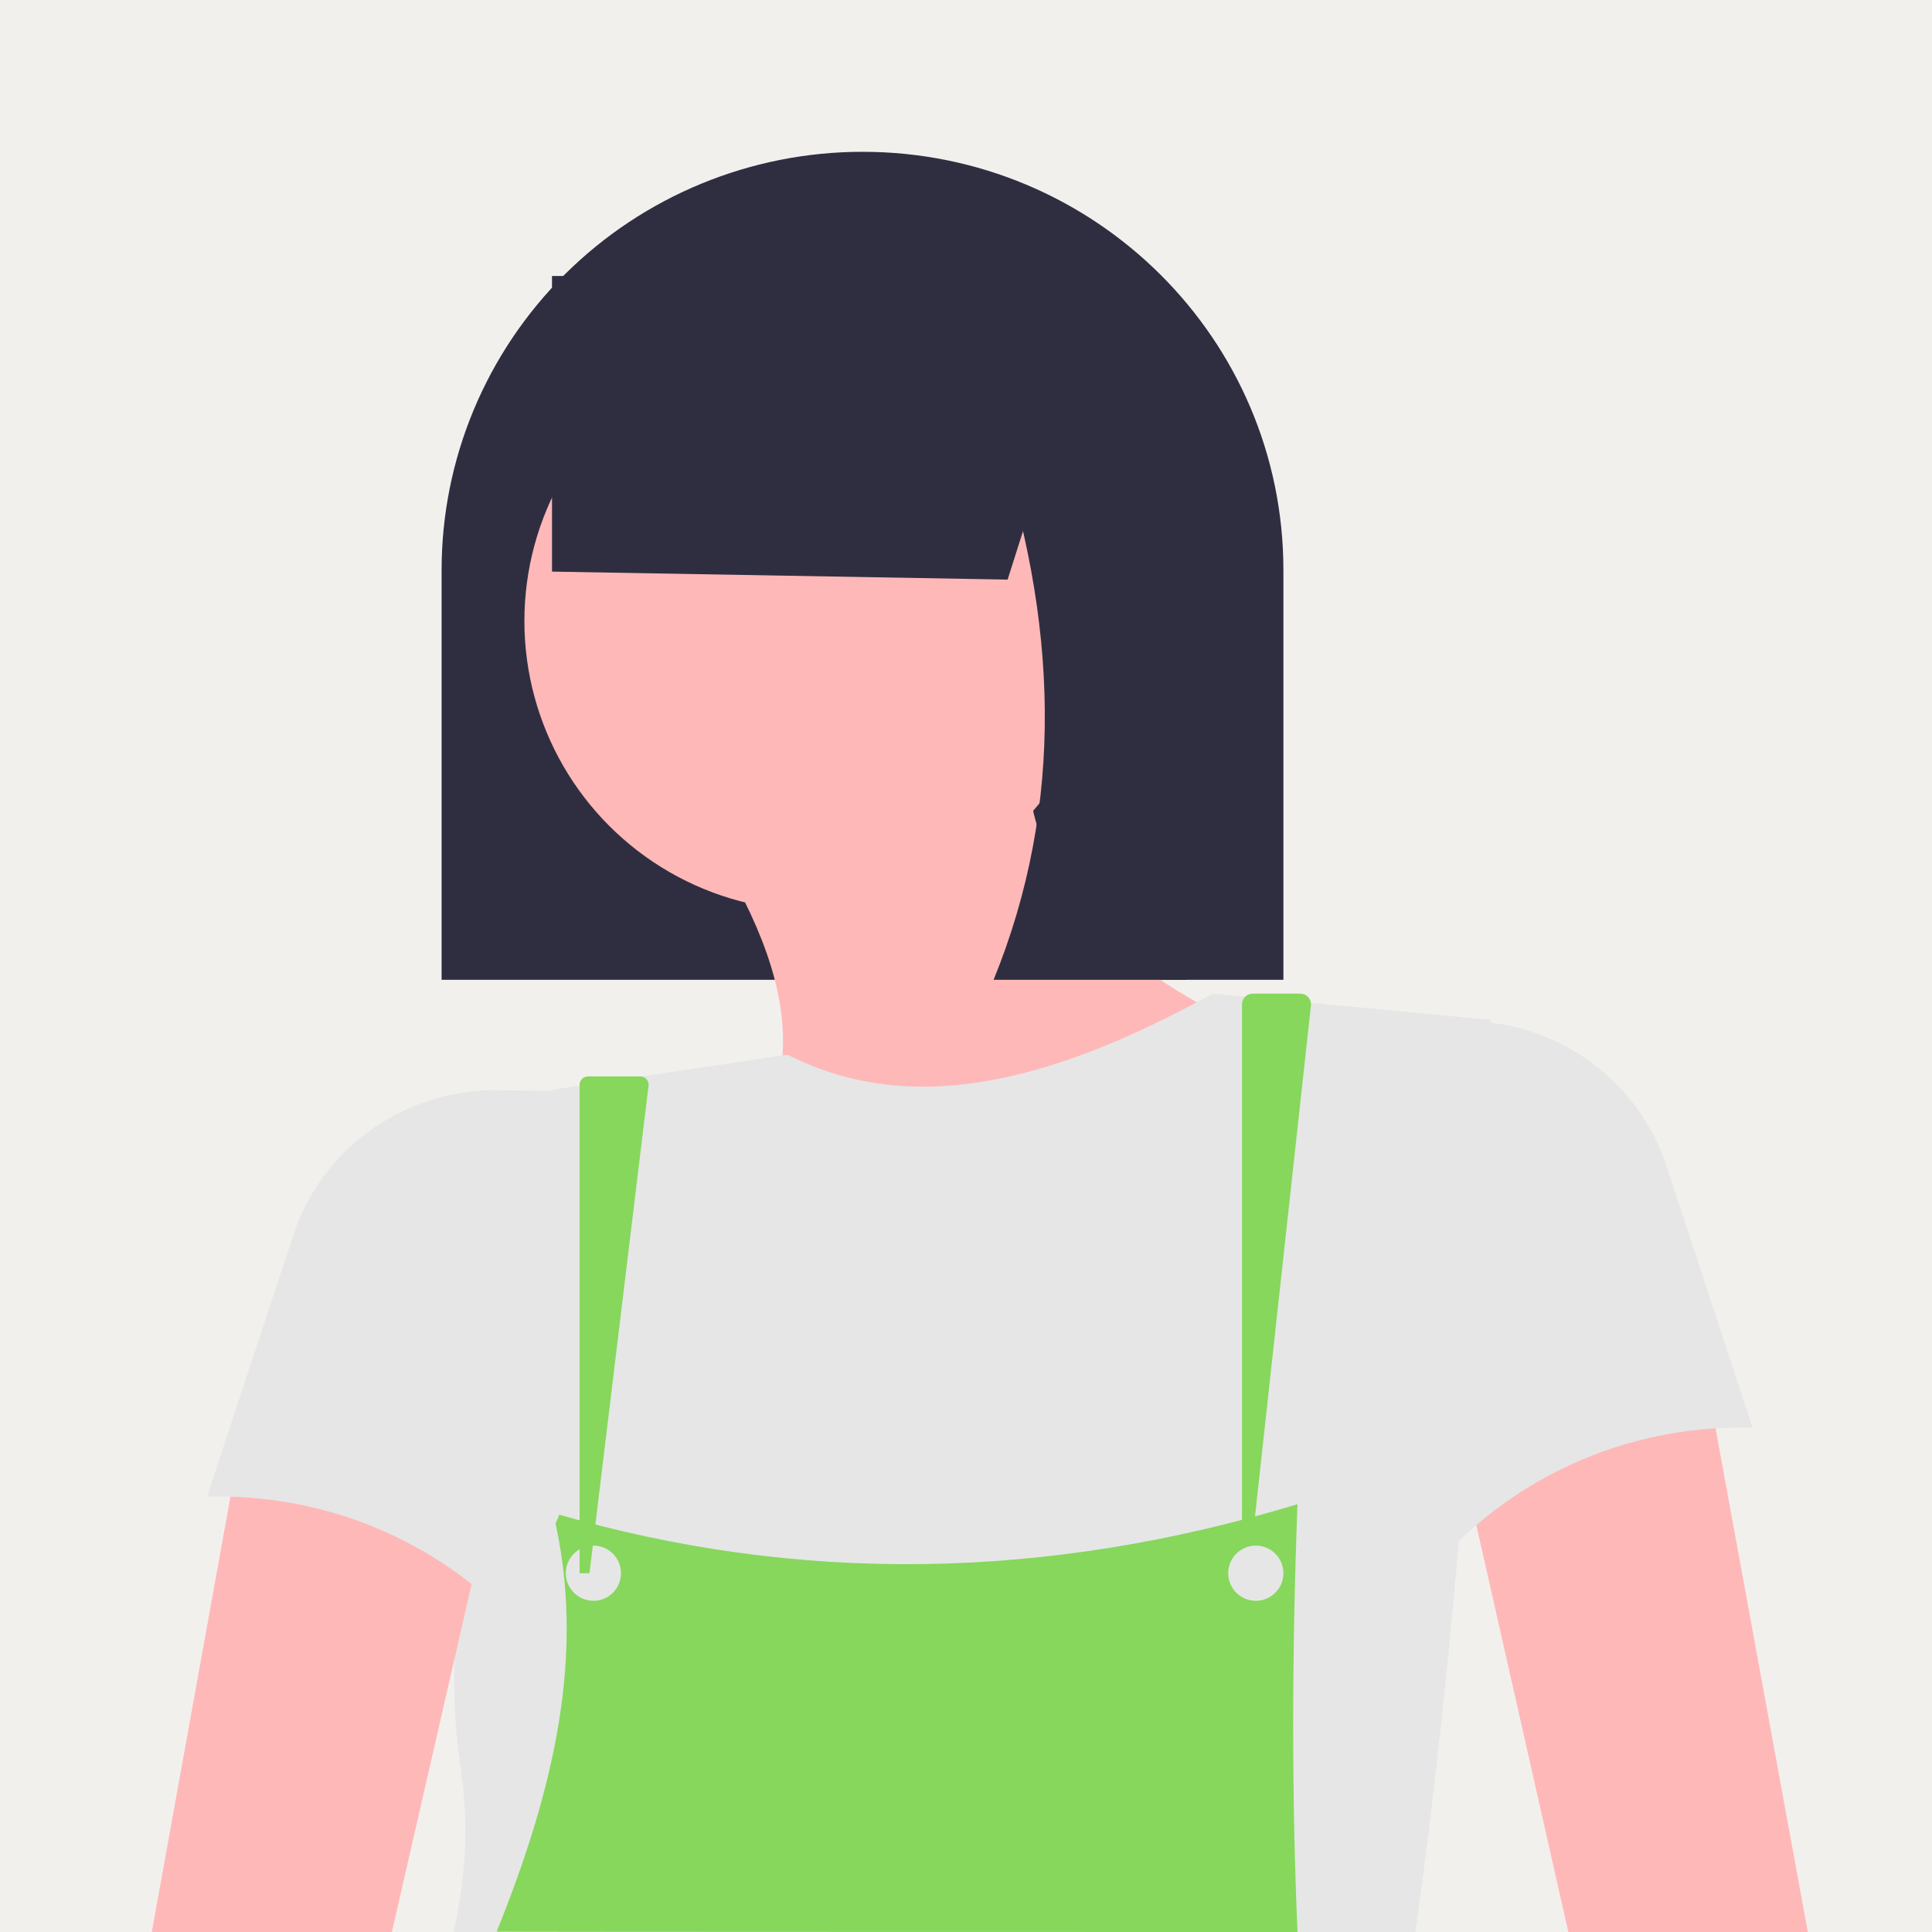 <?xml version="1.0" encoding="UTF-8"?>
<svg width="140px" height="140px" viewBox="0 0 140 140" version="1.1" xmlns="http://www.w3.org/2000/svg" xmlns:xlink="http://www.w3.org/1999/xlink">
    <title>Group</title>
    <g id="Page-1" stroke="none" stroke-width="1" fill="none" fill-rule="evenodd">
        <g id="Group" fill-rule="nonzero">
            <rect id="Rectangle" fill="#F2F0ED" x="0" y="0" width="140" height="140"></rect>
            <g id="farm-girl" transform="translate(11, 11)">
                <path d="M51.5,0 L51.5,0 C68.345,0 82,13.571 82,30.312 L82,60 L21,60 L21,30.312 C21,22.273 24.213,14.563 29.933,8.878 C35.653,3.194 43.411,0 51.5,0 Z" id="Path" fill="#2F2E41"></path>
                <path d="M81,64.2 C69.849,72.288 54.993,75.407 39,77 C50.019,67.872 45.701,57.79 39,47.56 L63.448,45 C64.154,54.287 71.208,60.012 81,64.2 Z" id="Path" fill="#FFB8B8"></path>
                <path d="M21.872,129 C22.775,124.893 22.962,121.189 22.416,117.366 C21.681,112.525 21.743,107.595 22.598,102.774 L23.058,100.306 C24.016,95.558 25.842,91.03 28.445,86.953 C31.349,82.248 30.347,75.178 29.091,67.955 L46.068,65.426 C55.436,70.211 65.953,67.023 76.879,61 L97,62.897 C96.1,86.706 94.387,108.688 91.573,129 C91.573,129 21.872,129 21.872,129 Z" id="Path" fill="#E6E6E6"></path>
                <path d="M24.992,128.972 C29.065,118.865 31.558,108.821 29.079,98.631 C46.945,103.866 64.93,103.491 83.021,98 C82.615,108.73 82.592,118.985 83.021,129 C83.026,129 24.992,129 24.992,128.972 Z" id="Path" fill="#86D75C"></path>
                <circle id="Oval" fill="#FFB8B8" cx="48" cy="34" r="21"></circle>
                <circle id="Oval" fill="#E6E6E6" cx="32" cy="103" r="2"></circle>
                <circle id="Oval" fill="#E6E6E6" cx="80" cy="103" r="2"></circle>
                <polygon id="Path" fill="#2F2E41" points="62.016 31 29 30.421 29 9 69 9"></polygon>
                <path d="M75,60 L61,60 C66.174,47.306 65.718,33.917 61,20 L75,20 L75,60 Z" id="Path" fill="#2F2E41"></path>
                <polygon id="Path" fill="#FFB8B8" points="102.647 129 95.107 95.655 112.857 90 120 129"></polygon>
                <polygon id="Path" fill="#FFB8B8" points="17.398 129 23.893 100.655 6.143 95 -7.10542736e-15 129"></polygon>
                <path d="M116,92.458 C107.91,92.22 100.082,95.312 94.377,101 L88,63.09 L95.713,63 C102.154,63.236 107.763,67.429 109.761,73.501 L116,92.458 Z" id="Path" fill="#E6E6E6"></path>
                <path d="M4,97.458 C12.108,97.22 19.954,100.312 25.673,106 C33.07,94.909 34.142,81.961 32.064,68.09 L24.334,68 C17.878,68.236 12.256,72.429 10.253,78.501 L4,97.458 Z" id="Path" fill="#E6E6E6"></path>
                <path d="M79,101 L79.711,101 L83.996,61.852 C84.019,61.635 83.948,61.418 83.799,61.255 C83.651,61.093 83.439,61 83.217,61 L79.783,61 C79.351,61 79,61.345 79,61.77 L79,101 Z" id="Path" fill="#86D75C"></path>
                <path d="M31,103 L31.716,103 L35.996,67.665 C36.016,67.496 35.961,67.327 35.845,67.2 C35.729,67.073 35.562,67 35.387,67 L31.613,67 C31.275,67 31,67.267 31,67.596 L31,103 Z" id="Path" fill="#86D75C"></path>
            </g>
        </g>
    </g>
</svg>
